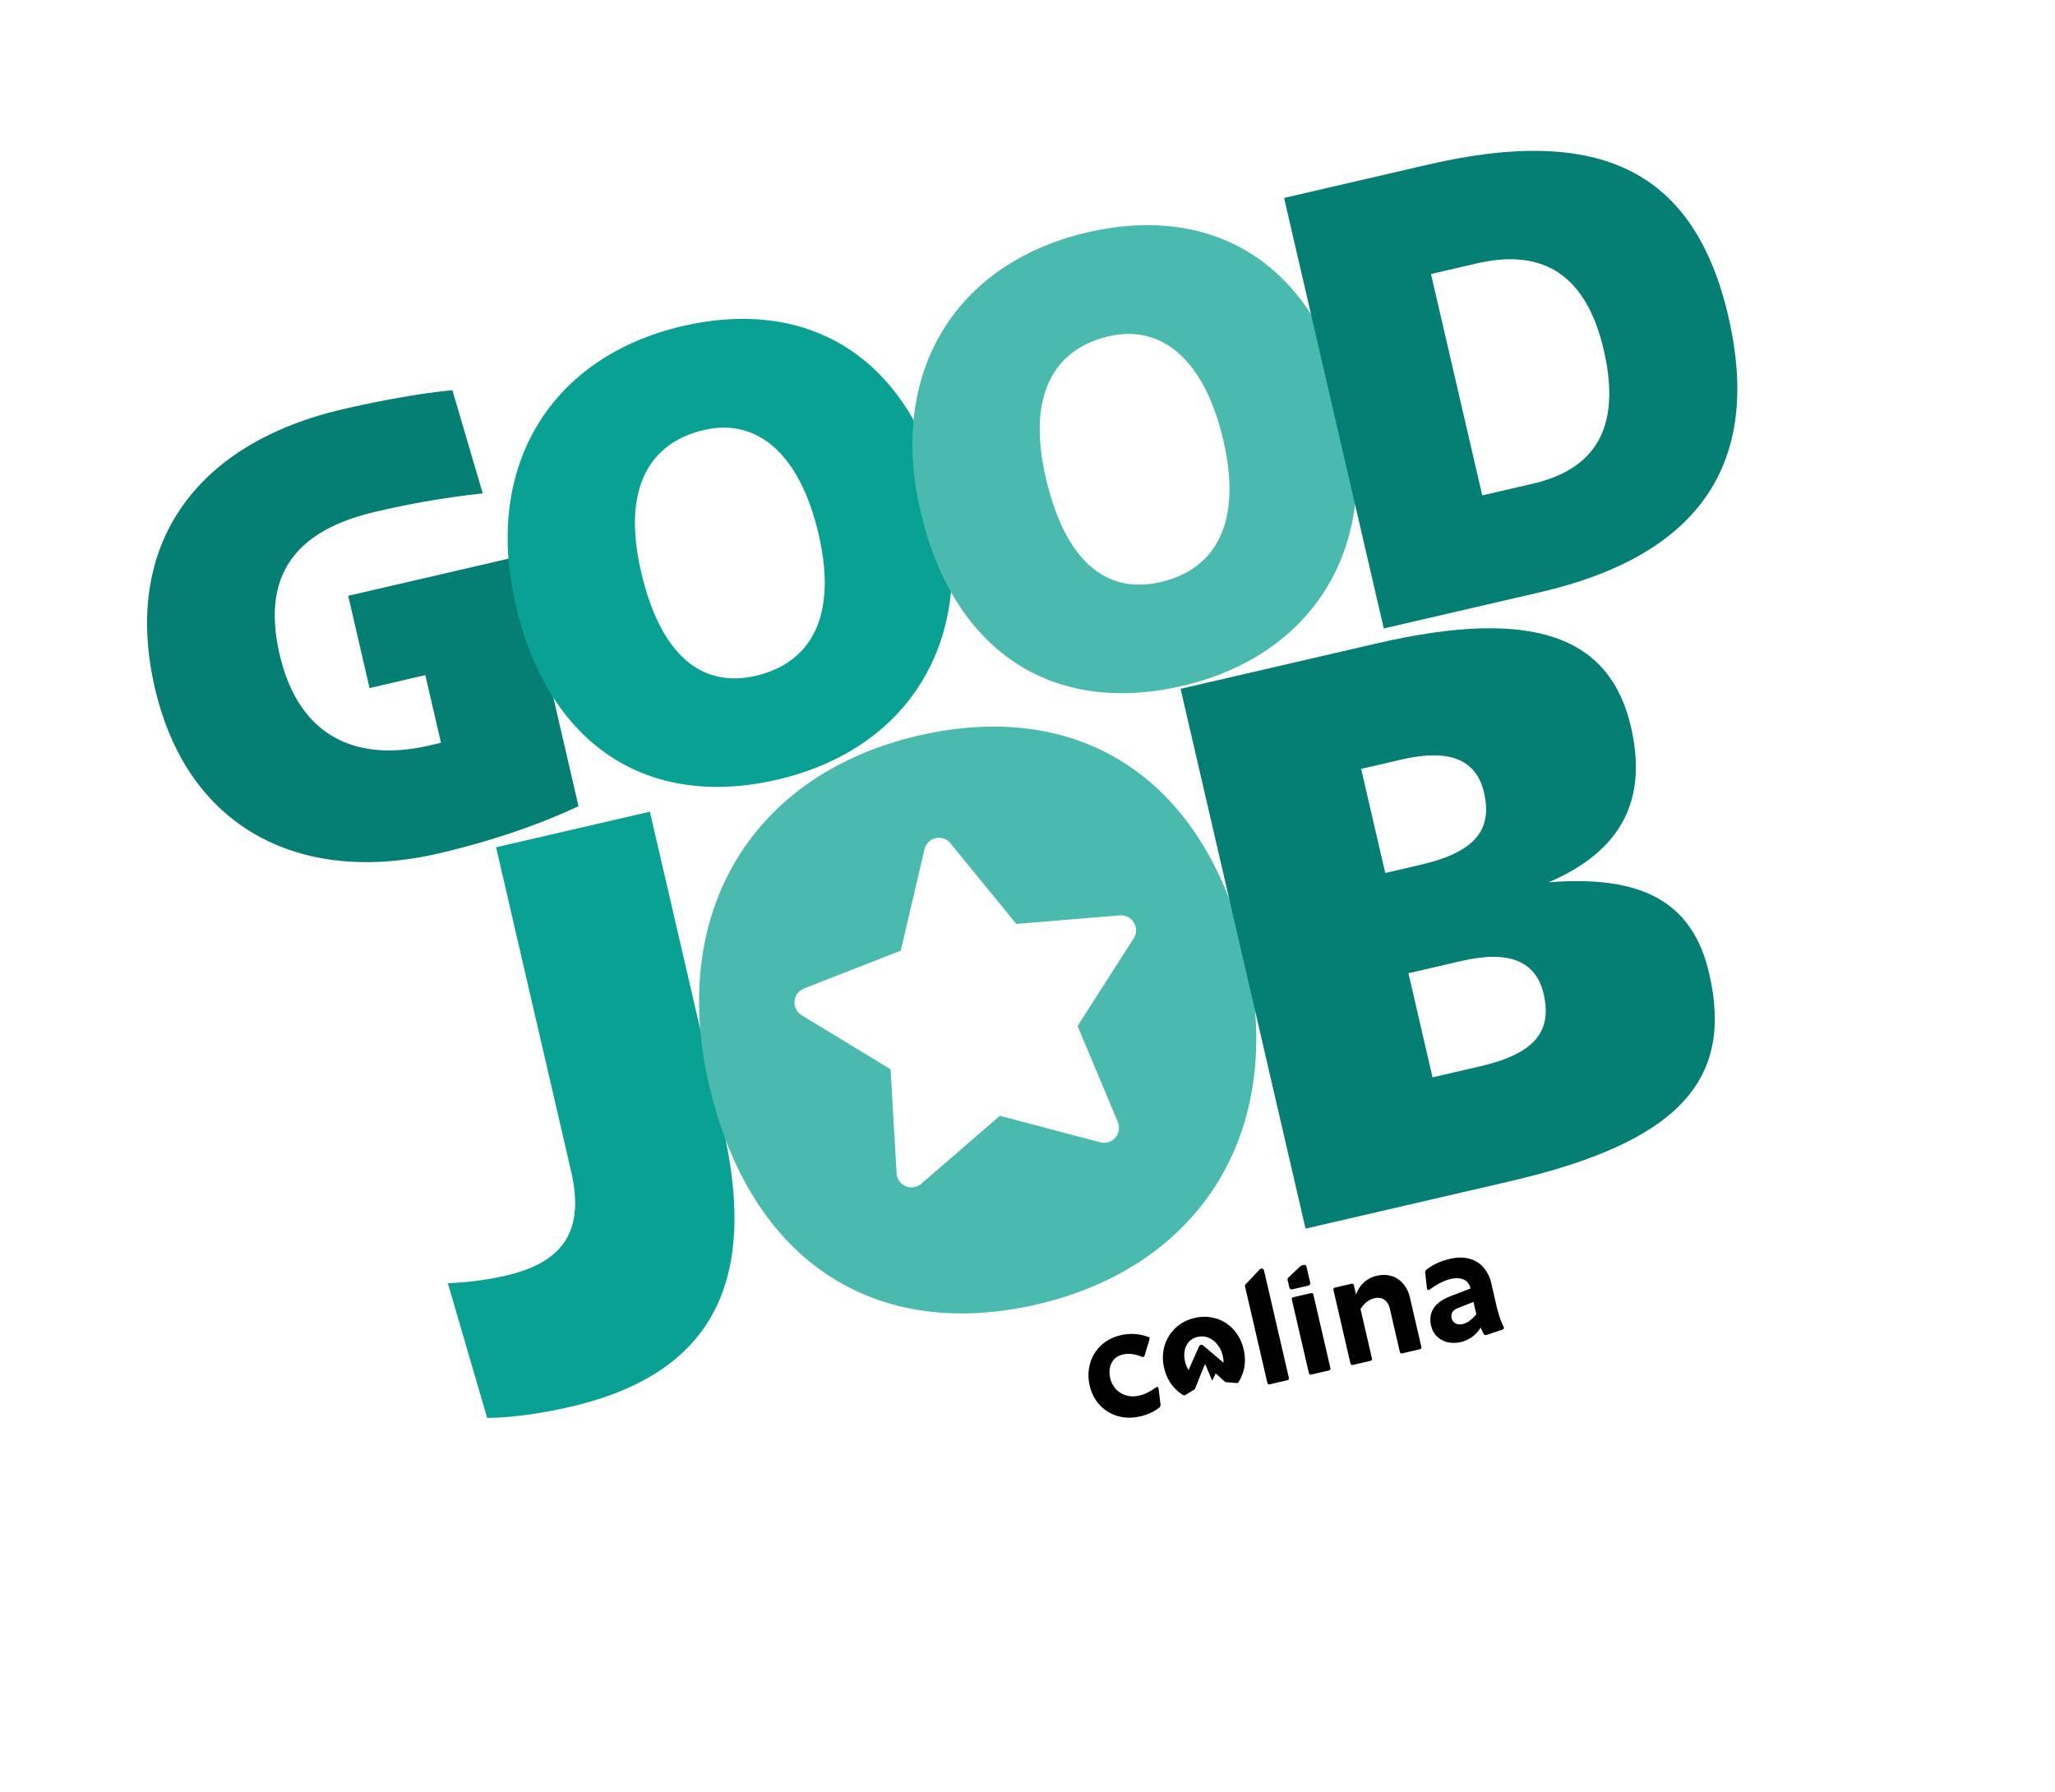 <svg width="164" height="143" fill="none" xmlns="http://www.w3.org/2000/svg"><g clip-path="url(#a)"><g filter="url(#b)"><path d="M143.773 23.91c-2.391-10.327-9.733-21.589-31.142-16.632l-11.51 2.664a5.94 5.94 0 0 0-3.765 2.74c-3.615-.953-7.642-.983-11.934.01-6.55 1.517-11.612 5.073-14.797 9.884-4.819-3.015-10.841-3.948-17.508-2.405-5.161 1.195-9.428 3.649-12.552 6.991a5.965 5.965 0 0 0-4.94-2.001c-2.4.197-6.074.824-9.593 1.638C10.857 30.323 3.203 41.878 6.531 56.252c3.133 13.534 14.476 20.613 28.447 17.971l4.764 20.578c.089.383.134.674.149.884a5.935 5.935 0 0 1-.857.254c-1.113.258-2.229.404-3.597.475a5.975 5.975 0 0 0-4.566 2.512 5.995 5.995 0 0 0-.861 5.158l3.136 10.746a5.984 5.984 0 0 0 5.822 4.316c2.395-.028 5.061-.377 7.923-1.039 5.193-1.202 12.284-4.143 15.702-11.325 5.04 3.389 11.303 4.737 18.345 3.756.04.461.1.917.21 1.384.383 1.658 1.142 3.105 2.254 4.291a9.093 9.093 0 0 0 4.19 2.567 9.539 9.539 0 0 0 4.791.1 10.468 10.468 0 0 0 1.975-.681 9.23 9.23 0 0 0 1.755-1.055 5.9 5.9 0 0 0 1.606-.686l.205-.125.353.03a6.69 6.69 0 0 0 1.545-.078 6.24 6.24 0 0 0 2.89.036l1.378-.319a5.92 5.92 0 0 0 .944-.308c.331-.021.667-.065.985-.138l1.377-.319c.329-.076.65-.184.956-.311.33-.021.666-.065.994-.141l1.378-.319c.435-.1.849-.241 1.24-.432.436 0 .88-.059 1.314-.159l1.378-.319a6.222 6.222 0 0 0 1.128-.384 8.36 8.36 0 0 0 3.564-.669c.357-.049.72-.122 1.076-.226.063-.015.127-.03.177-.053l1.232-.419c1.667-.565 3.01-1.805 3.67-3.346a6.165 6.165 0 0 0 .055-4.825c-.033-.094-.074-.174-.117-.264-.041-.08-.071-.163-.099-.235l-.005-.021-.076-.329-.394-1.7a8.936 8.936 0 0 0-.527-1.557c7.497-1.96 21.615-7.153 17.906-23.173-.807-3.485-2.645-7.279-6.635-9.657 1.108-2.932 1.252-6.312.391-10.03-.531-2.295-1.473-4.629-3.057-6.646 9.785-5.053 13.63-14.057 10.845-26.083l-.017-.03Zm-56.832 86.414-.002-.011-.003-.011.005.022Zm32.354-6.684-.236-1.02c.15.166.3.333.421.518-.05.168-.124.331-.185.502Z" fill="#fff"/></g><path d="M12.36 54.902c-2.623-11.335 3.168-19.504 15.017-22.247 3.233-.748 6.658-1.34 8.73-1.506l2.418 8.227a69.527 69.527 0 0 0-8.528 1.46c-6.264 1.45-9.18 4.912-7.68 11.392 1.5 6.48 6.018 8.636 11.943 7.264l.933-.216-1.25-5.397-4.451 1.03-1.704-7.361 13.756-3.185 4.624 19.972c-2.977 1.417-6.936 2.793-11.196 3.779-10.821 2.505-19.977-1.834-22.614-13.222l.003.01Z" fill="#057E73"/><path d="M41.146 48.238c-2.59-11.186 2.94-19.81 13.327-22.214s18.29 2.795 20.88 13.982-2.94 19.81-13.327 22.214c-10.386 2.404-18.29-2.795-20.88-13.982Zm24.186-5.599c-1.466-6.331-4.838-9.323-9.152-8.324-4.313.999-6.568 4.62-5.023 11.293 1.544 6.671 4.838 9.323 9.152 8.324 4.313-.999 6.568-4.621 5.023-11.293Z" fill="#09A193"/><path d="M73.45 40.76c-2.59-11.187 2.94-19.81 13.327-22.214 10.386-2.404 18.29 2.795 20.88 13.982 2.59 11.186-2.94 19.81-13.327 22.214-10.386 2.404-18.29-2.795-20.88-13.982Zm24.186-5.6c-1.466-6.33-4.838-9.322-9.152-8.323-4.313.998-6.568 4.62-5.023 11.292 1.544 6.672 4.838 9.323 9.151 8.325 4.314-1 6.568-4.621 5.024-11.293Z" fill="#4AB9AE"/><path d="m110.429 50.142-7.952-34.346 11.5-2.662c13.704-3.173 21.254.452 23.959 12.138 2.705 11.686-2.302 19.046-15.031 21.992l-12.485 2.89.009-.012Zm3.772-28.274 4.09 17.667 4.017-.93c4.706-1.09 7.191-4.15 5.681-10.672-1.51-6.523-5.362-8.015-10.11-6.916l-3.667.849-.011.002Z" fill="#057E73"/><path d="m38.878 113.157-3.136-10.747c1.789-.09 3.228-.289 4.648-.617 4.727-1.095 6.252-3.72 5.185-8.33L39.59 67.615l12.273-2.84L57.69 89.94c2.821 12.186-.684 19.668-12.162 22.325-2.268.525-4.588.872-6.65.891Z" fill="#09A193"/><path d="M56.583 86.56c-3.249-14.034 3.696-24.842 16.7-27.853 13.004-3.01 22.934 3.511 26.18 17.534 3.247 14.023-3.685 24.84-16.7 27.853-13.015 3.013-22.934-3.511-26.18-17.534Z" fill="#4AB9AE"/><path d="m75.854 67.302 5.251 6.429 8.262-.682c.986-.082 1.64 1.008 1.106 1.837l-4.478 6.992 3.214 7.661c.38.92-.448 1.873-1.4 1.623l-8.016-2.118-6.27 5.425c-.745.643-1.92.154-1.97-.842l-.48-8.295-7.096-4.312c-.844-.51-.735-1.777.187-2.136l7.72-3.019 1.892-8.082c.223-.97 1.452-1.254 2.088-.484l-.01.003Z" fill="#fff"/><path d="m104.186 98.038-9.97-43.068 15.654-3.624c12.517-2.898 18.621-.55 20.288 6.653 1.353 5.843-.745 9.899-6.562 12.41 7.621-.6 11.51 1.678 12.806 7.276 1.98 8.552-2.442 13.471-15.945 16.597l-16.268 3.766-.003-.01Zm4.44-36.678 1.923 8.308 2.82-.653c4.483-1.038 5.731-2.882 5.062-5.772-.598-2.581-2.693-3.53-6.562-2.634l-3.254.754.011-.003Zm3.775 16.308 1.923 8.307 3.805-.88c4.483-1.038 5.731-2.883 5.062-5.773-.597-2.581-2.693-3.529-6.561-2.633l-4.239.981.01-.002Z" fill="#057E73"/><path d="M91.64 106.695a3.769 3.769 0 0 0-2.188-.142c-.625.144-1.144.41-1.576.812a3.09 3.09 0 0 0-.882 1.447 3.47 3.47 0 0 0-.028 1.763c.143.617.409 1.137.808 1.56.4.422.88.714 1.442.875.562.16 1.166.166 1.813.016.276-.063.544-.159.796-.274.253-.114.477-.255.667-.4a.338.338 0 0 0 .105-.125.469.469 0 0 0 .014-.182l-.146-1.209c-.007-.077-.027-.117-.077-.139-.05-.022-.103-.01-.159.037a4.675 4.675 0 0 1-.645.395 2.687 2.687 0 0 1-.68.247c-.35.081-.685.081-1.008-.012a1.873 1.873 0 0 1-.828-.491 1.94 1.94 0 0 1-.466-.9 1.888 1.888 0 0 1-.011-.871c.062-.26.18-.478.351-.652.172-.174.39-.292.645-.35.254-.059.497-.071.75-.04.253.031.516.105.775.213.052.032.097.033.137.013.043-.01.078-.052.097-.112l.386-1.276s.023-.095.002-.135c-.01-.043-.06-.065-.11-.087l.016.019ZM111.063 101.841c-.362-.118-.755-.128-1.19-.027a2.195 2.195 0 0 0-1.009.513 2.49 2.49 0 0 0-.645.978l-.167-.723c-.012-.053-.033-.093-.072-.117-.039-.025-.084-.026-.137-.013l-1.293.299c-.053.012-.093.033-.117.072-.025.039-.025.084-.013.137l1.35 5.833s.033.093.072.117c.039.025.084.026.137.013l1.378-.319c.053-.012.093-.032.117-.072.025-.039.025-.084.013-.137l-.91-3.931c.149-.224.305-.417.495-.562.18-.142.39-.247.612-.298a1.08 1.08 0 0 1 .56.005c.168.05.314.151.425.293.111.142.198.323.247.536l.794 3.431s.033.093.072.118c.039.025.084.025.137.013l1.378-.319c.053-.012.093-.033.117-.072.025-.039.026-.084.013-.137l-.905-3.91c-.101-.435-.276-.809-.535-1.107a1.97 1.97 0 0 0-.927-.625l.003.011ZM119.663 105.032a8.365 8.365 0 0 1-.259-.925l-.393-1.7a2.859 2.859 0 0 0-.631-1.275 2.238 2.238 0 0 0-1.141-.687c-.452-.12-.964-.113-1.526.017-.35.081-.682.191-.995.331a4.163 4.163 0 0 0-.854.511.3.3 0 0 0-.105.125.256.256 0 0 0-.018.161l.14 1.232c.015.064.035.104.082.116.05.022.103.009.149-.035.286-.211.568-.389.848-.532.28-.143.558-.241.844-.307.297-.069.564-.075.777-.023.213.051.388.134.507.263.12.129.209.276.246.435l.02.085-1.671.645c-.388.157-.702.341-.952.567a1.76 1.76 0 0 0-.512.779 1.88 1.88 0 0 0-.008.976c.083.361.239.649.481.873.242.224.524.383.853.452a2.37 2.37 0 0 0 1.035-.016c.318-.073.621-.211.899-.409.277-.199.509-.454.688-.742.091.203.163.366.237.494.02.04.051.077.099.089a.272.272 0 0 0 .145 0l1.253-.424c.053-.013.09-.044.104-.081a.167.167 0 0 0-.008-.132 7.782 7.782 0 0 1-.342-.85l.008-.013Zm-1.826-.17a3.088 3.088 0 0 1-.518.511c-.19.145-.39.247-.58.291a.83.83 0 0 1-.583-.055.614.614 0 0 1-.309-.421.628.628 0 0 1 .002-.325.58.58 0 0 1 .171-.275.873.873 0 0 1 .323-.198l1.249-.49.226.977.019-.015ZM97.086 105.233a3.24 3.24 0 0 0-1.743-.055c-.615.142-1.113.403-1.534.803-.421.399-.714.87-.874 1.433a3.404 3.404 0 0 0-.03 1.753c.143.616.406 1.126.784 1.554.137.158.293.301.455.42.067.052.187.136.266.185.063.03.131.037.19.001l.752-.465.2-.483.12-.308.162-.407.336-.816.142.325.396.938.017.074.057-.091.233-.49.223.194.242.224.31.275.932.075s.075-.017.102-.045c.059-.081.105-.17.152-.26 0 0-.003-.01.005-.023.009-.013.014-.037.033-.053.082-.175.154-.349.21-.541.162-.552.17-1.147.027-1.763a3.505 3.505 0 0 0-.784-1.554 3.049 3.049 0 0 0-1.394-.908l.013.008Zm.571 3.528s-1.168-.994-1.652-1.397a.193.193 0 0 0-.307.071l-.845 1.897a2.358 2.358 0 0 1-.284-.696 2.013 2.013 0 0 1-.017-.891c.06-.272.175-.5.355-.687a1.3 1.3 0 0 1 .674-.368c.297-.069.581-.045.851.06.283.113.515.295.72.55.204.255.352.556.43.896.044.191.065.377.062.557l.013.008ZM104.61 103.2l-1.378.319c-.053.012-.093.033-.117.072-.025.039-.025.084-.013.137l1.35 5.833s.033.093.072.117c.039.025.084.026.137.013l1.378-.319c.053-.012.093-.032.117-.072.025-.039.025-.084.013-.137l-1.35-5.832c-.012-.053-.033-.093-.072-.118-.039-.024-.084-.025-.137-.013ZM100.531 101.301l-1.121 1.189a.192.192 0 0 0-.048.179l1.776 7.67s.032.093.072.118c.039.024.084.025.137.013l1.377-.319c.053-.012.093-.033.118-.072.024-.039.025-.084.013-.137l-1.98-8.552a.194.194 0 0 0-.334-.091l-.01.002ZM103.133 102.893l1.282-.297a.194.194 0 0 0 .146-.235l-.295-1.275a.183.183 0 0 0-.222-.139l-.137.032s-.104.035-.139.077l-.971.919s-.054.102-.042.155l.142.616c.025.106.13.172.236.147Z" fill="#010101"/></g><defs><clipPath id="a"><path fill="#fff" transform="rotate(-13.034 141.652 11.857)" d="M0 0h141v112.763H0z"/></clipPath><filter id="b" x="1.762" y="6.071" width="146.912" height="121.075" filterUnits="userSpaceOnUse" color-interpolation-filters="sRGB"><feFlood flood-opacity="0" result="BackgroundImageFix"/><feColorMatrix in="SourceAlpha" values="0 0 0 0 0 0 0 0 0 0 0 0 0 0 0 0 0 0 127 0" result="hardAlpha"/><feOffset dy="4"/><feGaussianBlur stdDeviation="2"/><feComposite in2="hardAlpha" operator="out"/><feColorMatrix values="0 0 0 0 0 0 0 0 0 0 0 0 0 0 0 0 0 0 0.15 0"/><feBlend in2="BackgroundImageFix" result="effect1_dropShadow_4209_5104"/><feBlend in="SourceGraphic" in2="effect1_dropShadow_4209_5104" result="shape"/></filter></defs></svg>